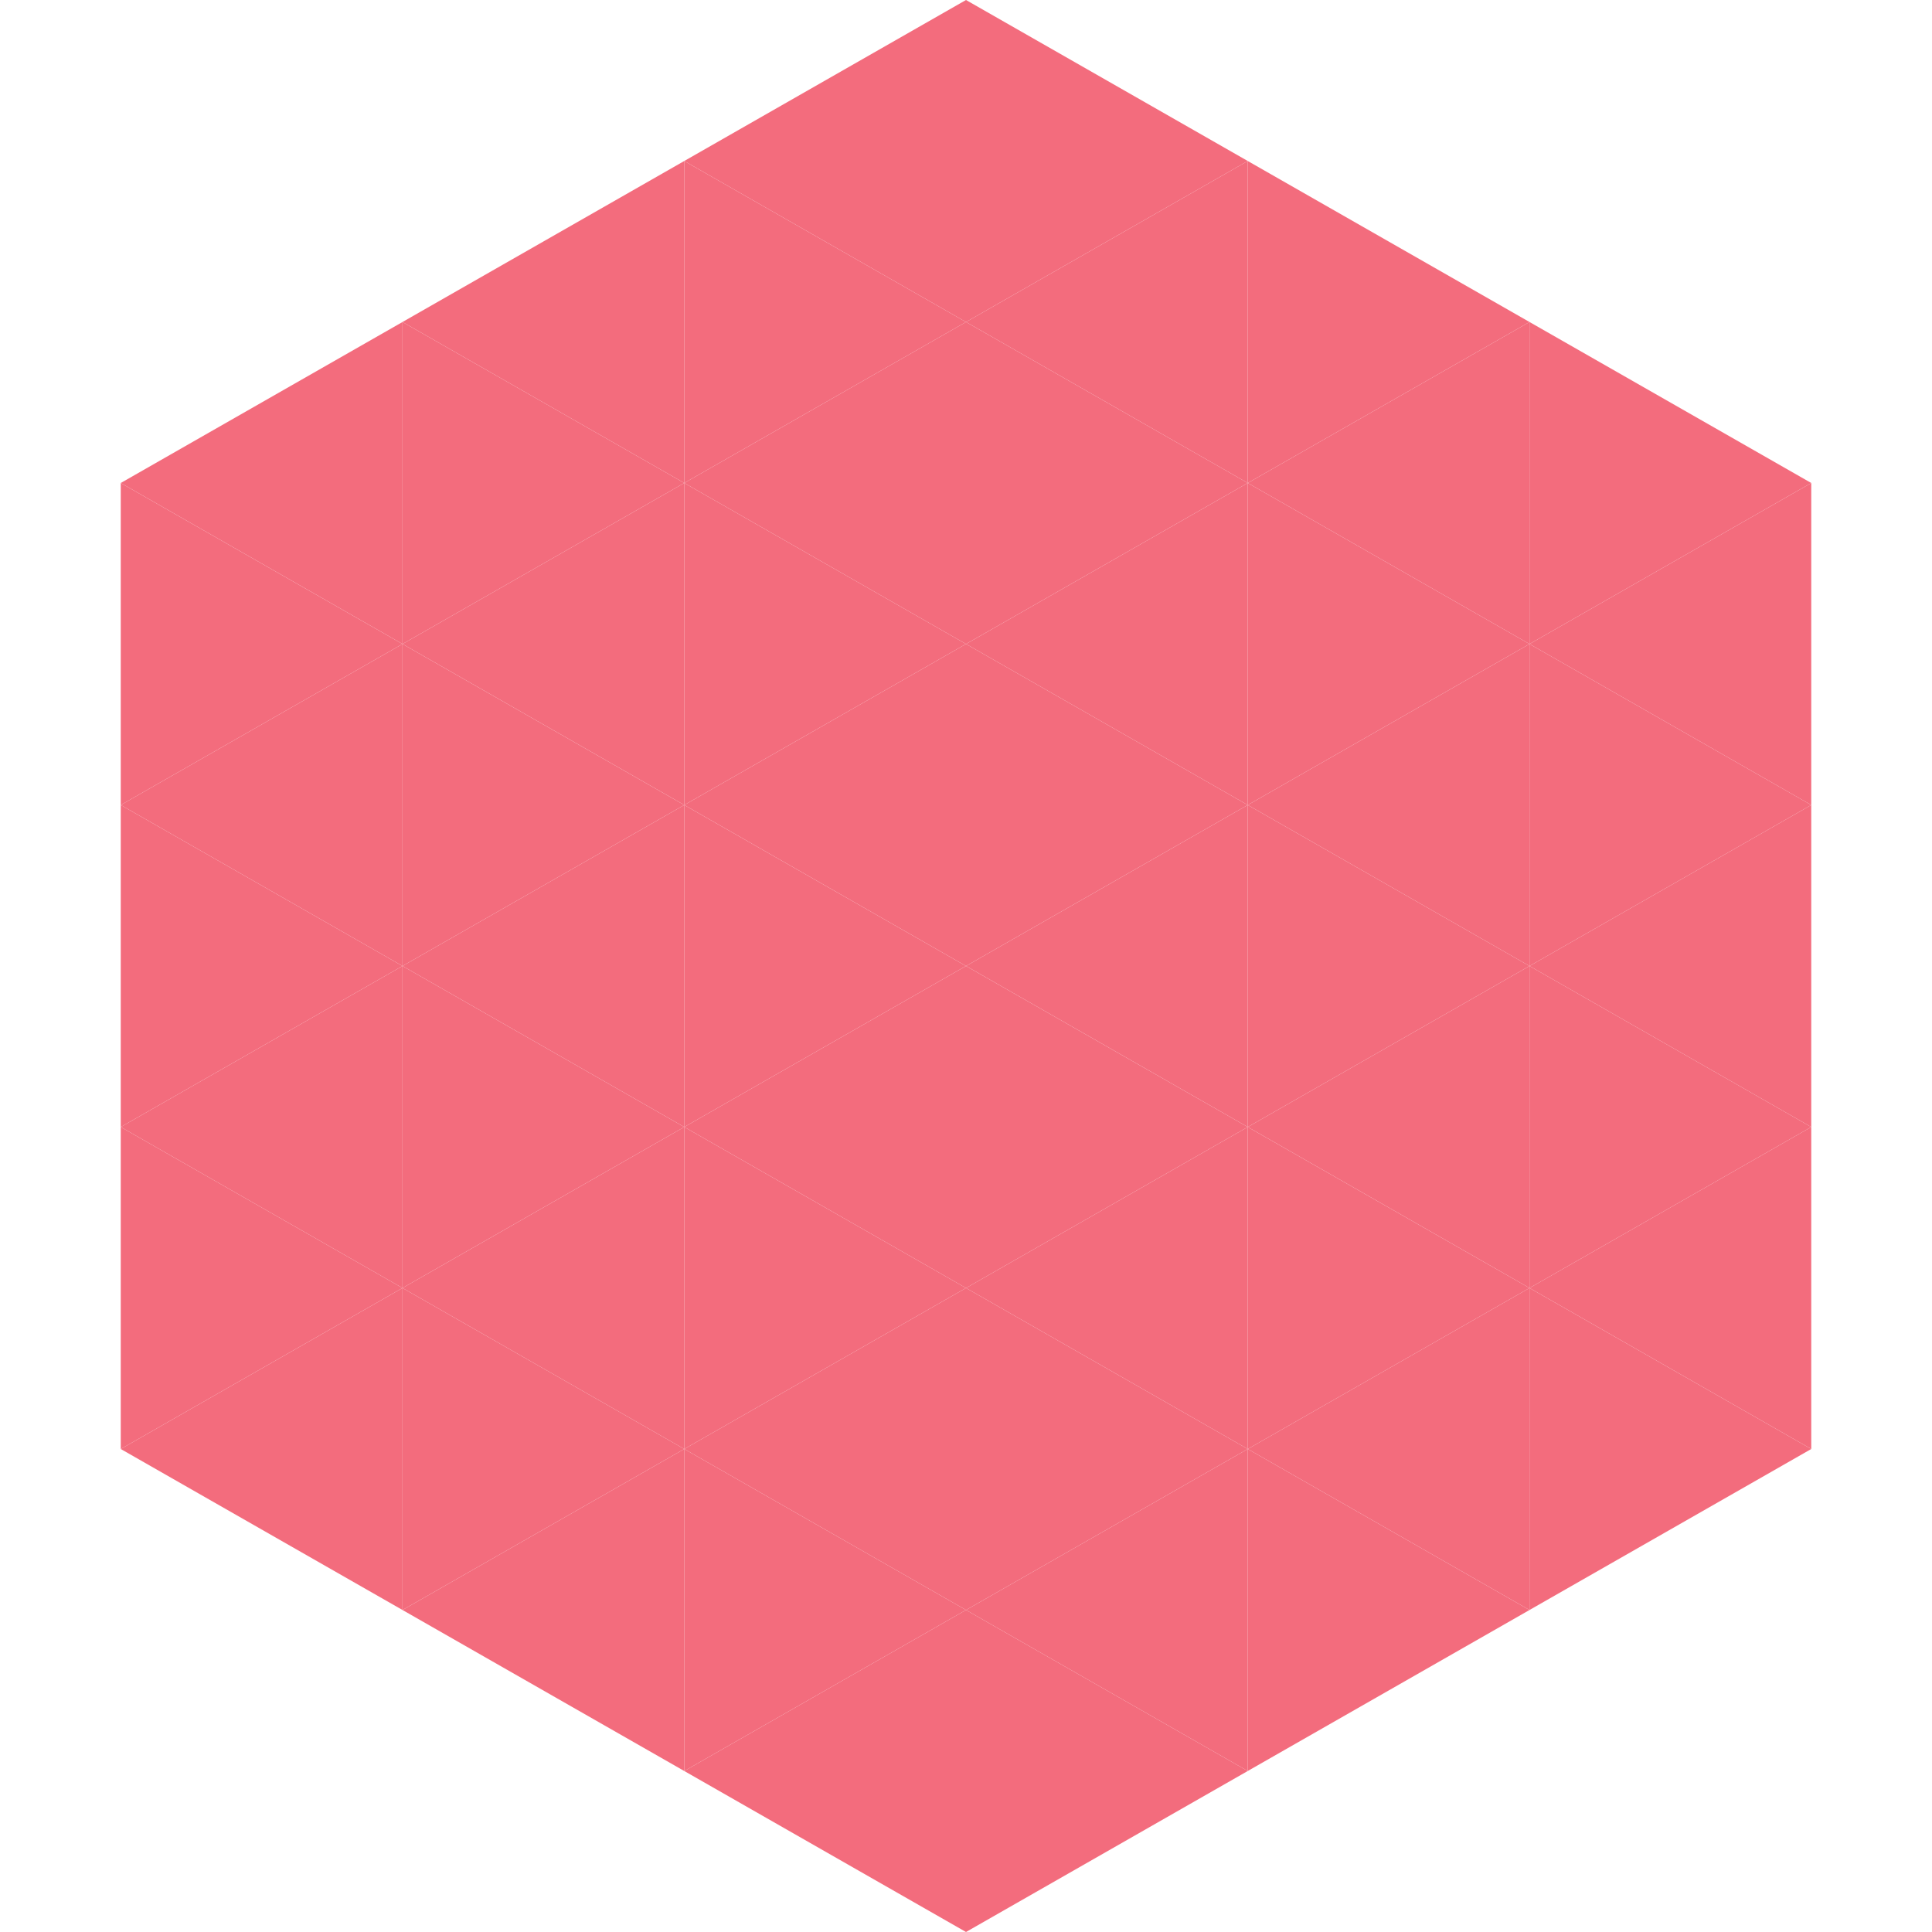 <?xml version="1.0"?>
<!-- Generated by SVGo -->
<svg width="240" height="240"
     xmlns="http://www.w3.org/2000/svg"
     xmlns:xlink="http://www.w3.org/1999/xlink">
<polygon points="50,40 15,60 50,80" style="fill:rgb(243,108,125)" />
<polygon points="190,40 225,60 190,80" style="fill:rgb(243,108,125)" />
<polygon points="15,60 50,80 15,100" style="fill:rgb(243,108,125)" />
<polygon points="225,60 190,80 225,100" style="fill:rgb(243,108,125)" />
<polygon points="50,80 15,100 50,120" style="fill:rgb(243,108,125)" />
<polygon points="190,80 225,100 190,120" style="fill:rgb(243,108,125)" />
<polygon points="15,100 50,120 15,140" style="fill:rgb(243,108,125)" />
<polygon points="225,100 190,120 225,140" style="fill:rgb(243,108,125)" />
<polygon points="50,120 15,140 50,160" style="fill:rgb(243,108,125)" />
<polygon points="190,120 225,140 190,160" style="fill:rgb(243,108,125)" />
<polygon points="15,140 50,160 15,180" style="fill:rgb(243,108,125)" />
<polygon points="225,140 190,160 225,180" style="fill:rgb(243,108,125)" />
<polygon points="50,160 15,180 50,200" style="fill:rgb(243,108,125)" />
<polygon points="190,160 225,180 190,200" style="fill:rgb(243,108,125)" />
<polygon points="15,180 50,200 15,220" style="fill:rgb(255,255,255); fill-opacity:0" />
<polygon points="225,180 190,200 225,220" style="fill:rgb(255,255,255); fill-opacity:0" />
<polygon points="50,0 85,20 50,40" style="fill:rgb(255,255,255); fill-opacity:0" />
<polygon points="190,0 155,20 190,40" style="fill:rgb(255,255,255); fill-opacity:0" />
<polygon points="85,20 50,40 85,60" style="fill:rgb(243,108,125)" />
<polygon points="155,20 190,40 155,60" style="fill:rgb(243,108,125)" />
<polygon points="50,40 85,60 50,80" style="fill:rgb(243,108,125)" />
<polygon points="190,40 155,60 190,80" style="fill:rgb(243,108,125)" />
<polygon points="85,60 50,80 85,100" style="fill:rgb(243,108,125)" />
<polygon points="155,60 190,80 155,100" style="fill:rgb(243,108,125)" />
<polygon points="50,80 85,100 50,120" style="fill:rgb(243,108,125)" />
<polygon points="190,80 155,100 190,120" style="fill:rgb(243,108,125)" />
<polygon points="85,100 50,120 85,140" style="fill:rgb(243,108,125)" />
<polygon points="155,100 190,120 155,140" style="fill:rgb(243,108,125)" />
<polygon points="50,120 85,140 50,160" style="fill:rgb(243,108,125)" />
<polygon points="190,120 155,140 190,160" style="fill:rgb(243,108,125)" />
<polygon points="85,140 50,160 85,180" style="fill:rgb(243,108,125)" />
<polygon points="155,140 190,160 155,180" style="fill:rgb(243,108,125)" />
<polygon points="50,160 85,180 50,200" style="fill:rgb(243,108,125)" />
<polygon points="190,160 155,180 190,200" style="fill:rgb(243,108,125)" />
<polygon points="85,180 50,200 85,220" style="fill:rgb(243,108,125)" />
<polygon points="155,180 190,200 155,220" style="fill:rgb(243,108,125)" />
<polygon points="120,0 85,20 120,40" style="fill:rgb(243,108,125)" />
<polygon points="120,0 155,20 120,40" style="fill:rgb(243,108,125)" />
<polygon points="85,20 120,40 85,60" style="fill:rgb(243,108,125)" />
<polygon points="155,20 120,40 155,60" style="fill:rgb(243,108,125)" />
<polygon points="120,40 85,60 120,80" style="fill:rgb(243,108,125)" />
<polygon points="120,40 155,60 120,80" style="fill:rgb(243,108,125)" />
<polygon points="85,60 120,80 85,100" style="fill:rgb(243,108,125)" />
<polygon points="155,60 120,80 155,100" style="fill:rgb(243,108,125)" />
<polygon points="120,80 85,100 120,120" style="fill:rgb(243,108,125)" />
<polygon points="120,80 155,100 120,120" style="fill:rgb(243,108,125)" />
<polygon points="85,100 120,120 85,140" style="fill:rgb(243,108,125)" />
<polygon points="155,100 120,120 155,140" style="fill:rgb(243,108,125)" />
<polygon points="120,120 85,140 120,160" style="fill:rgb(243,108,125)" />
<polygon points="120,120 155,140 120,160" style="fill:rgb(243,108,125)" />
<polygon points="85,140 120,160 85,180" style="fill:rgb(243,108,125)" />
<polygon points="155,140 120,160 155,180" style="fill:rgb(243,108,125)" />
<polygon points="120,160 85,180 120,200" style="fill:rgb(243,108,125)" />
<polygon points="120,160 155,180 120,200" style="fill:rgb(243,108,125)" />
<polygon points="85,180 120,200 85,220" style="fill:rgb(243,108,125)" />
<polygon points="155,180 120,200 155,220" style="fill:rgb(243,108,125)" />
<polygon points="120,200 85,220 120,240" style="fill:rgb(243,108,125)" />
<polygon points="120,200 155,220 120,240" style="fill:rgb(243,108,125)" />
<polygon points="85,220 120,240 85,260" style="fill:rgb(255,255,255); fill-opacity:0" />
<polygon points="155,220 120,240 155,260" style="fill:rgb(255,255,255); fill-opacity:0" />
</svg>
